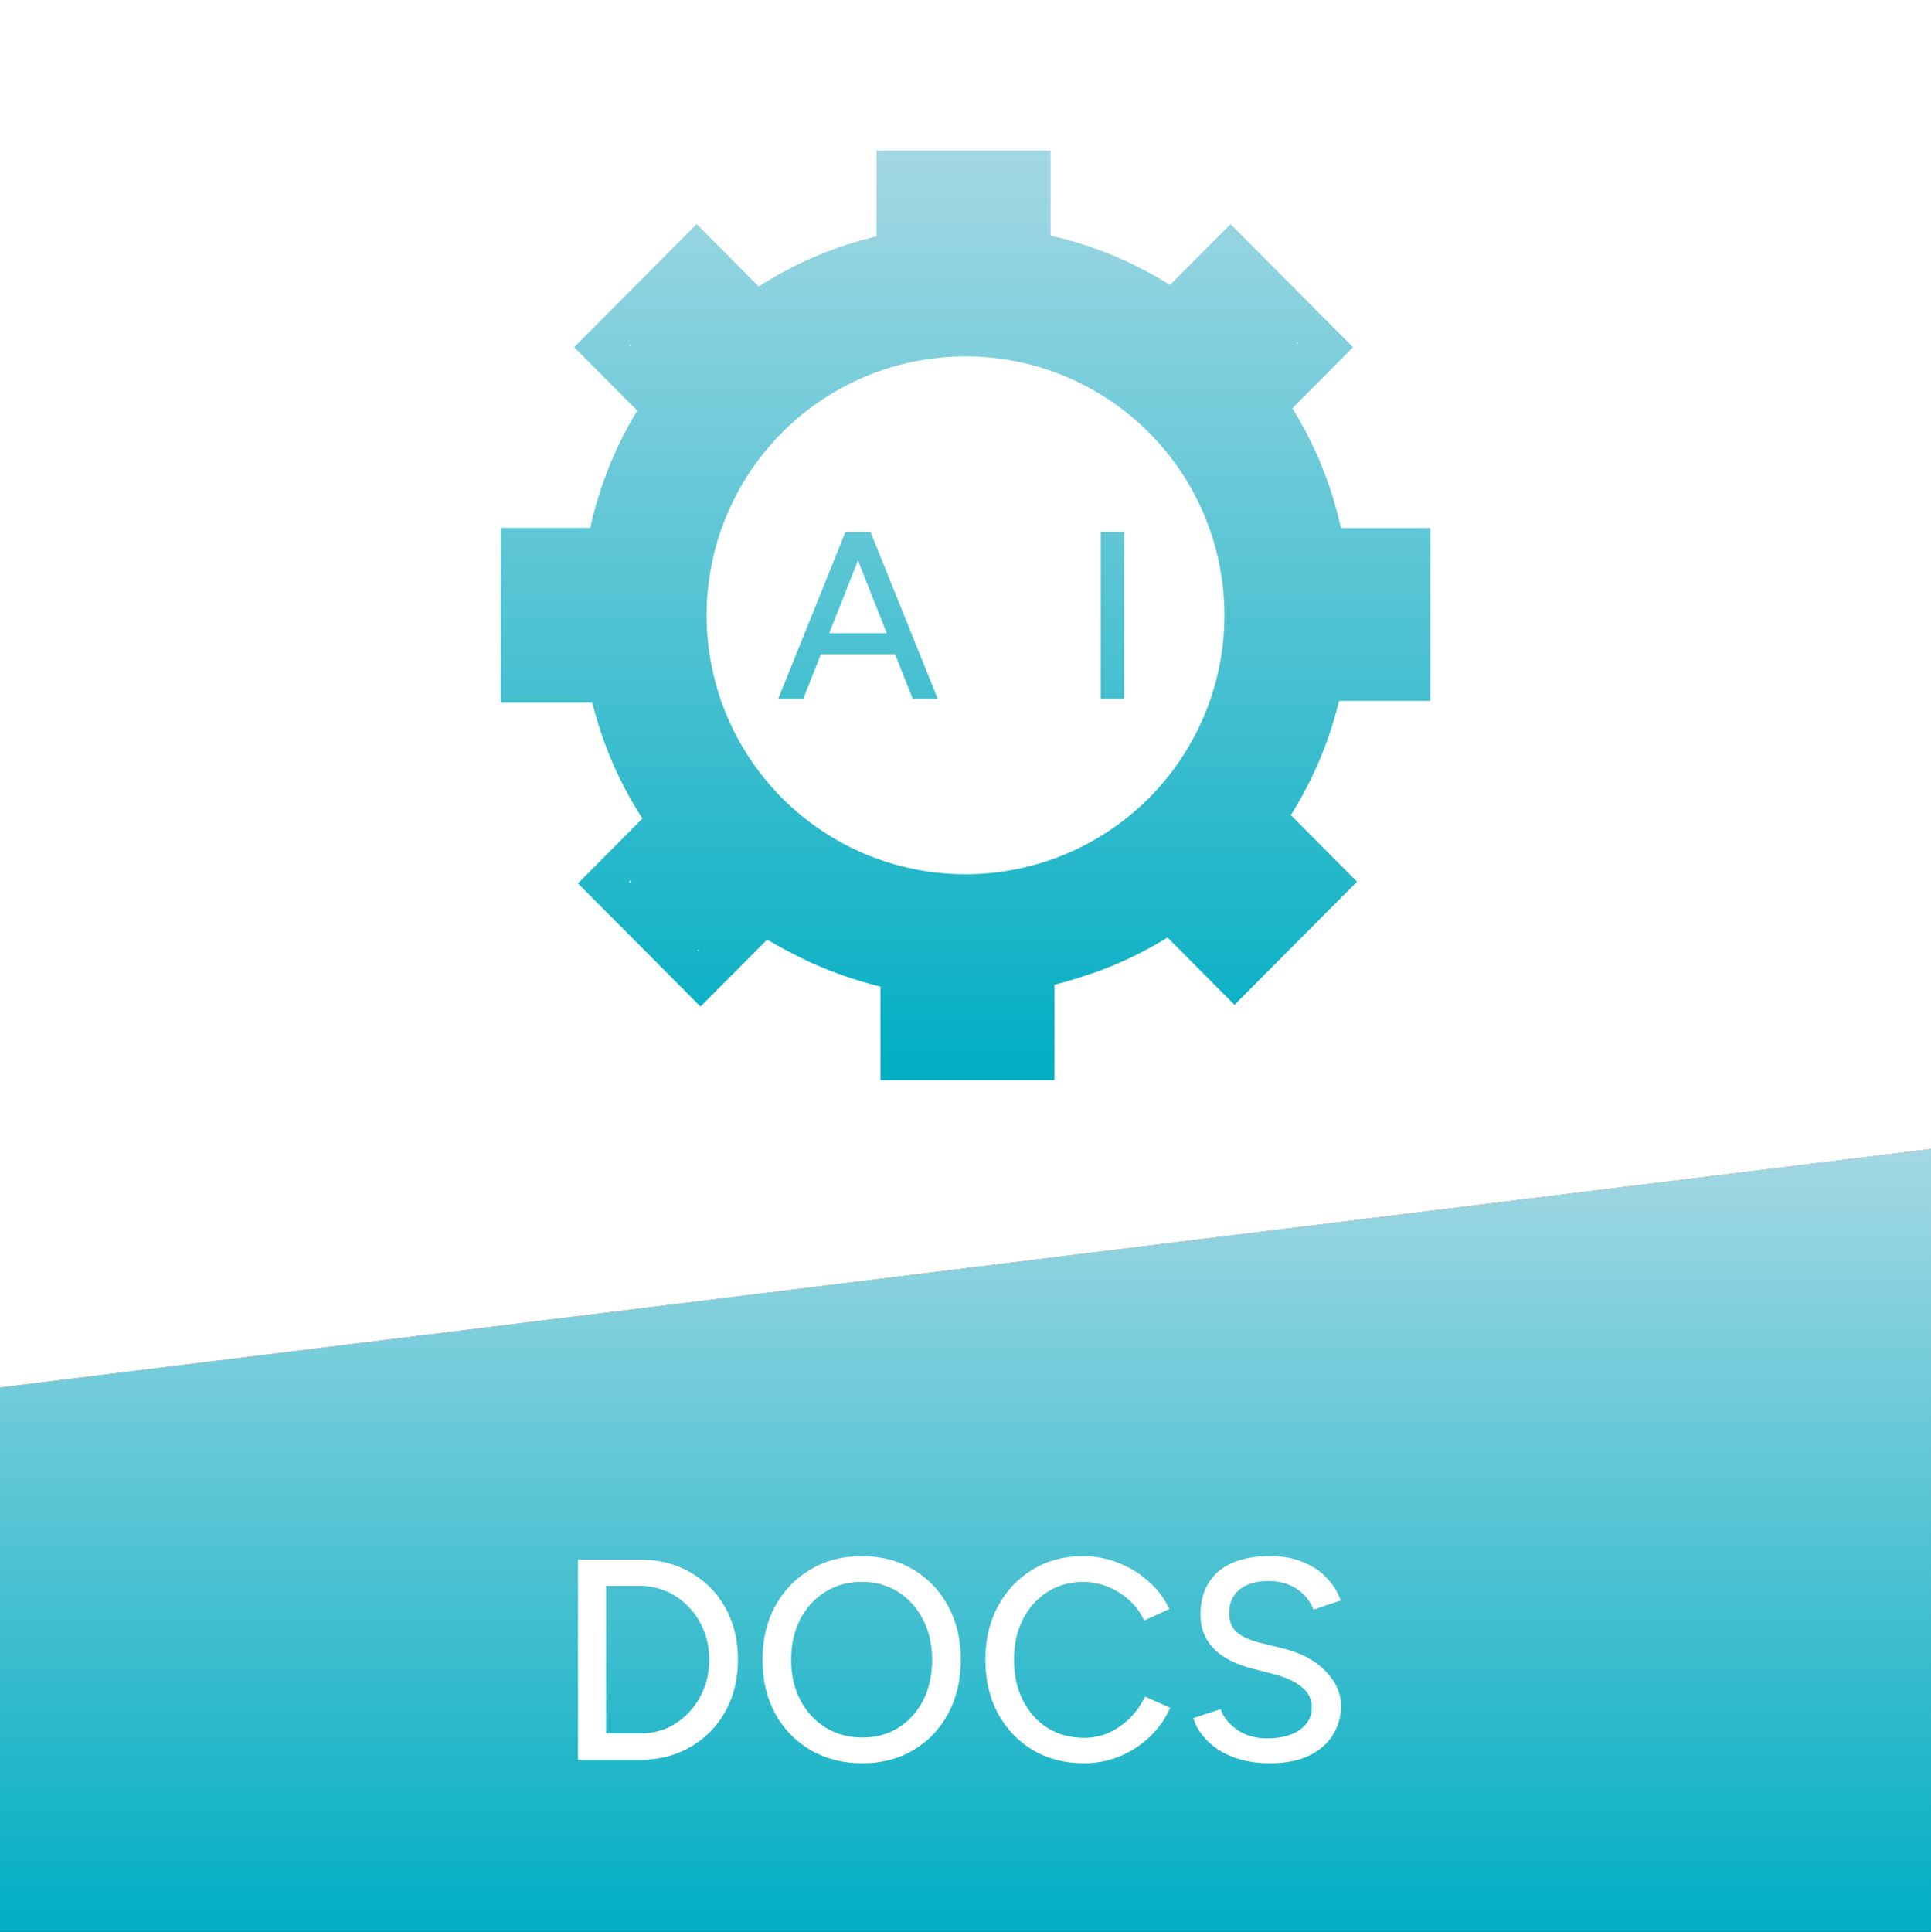 <?xml version="1.0" encoding="UTF-8" standalone="no"?>
<!-- Created with Inkscape (http://www.inkscape.org/) -->

<svg
   xml:space="preserve"
   inkscape:export-ydpi="600.03577"
   inkscape:export-xdpi="600.03577"
   inkscape:export-filename="/home/bursch/FACCTs/Seafile/Seafile/FAccTsTeam/Marketing/Conferences_Fairs/2024/GCC2024/graphics/GCC18-website-banner.png"
   inkscape:version="1.2.2 (b0a8486541, 2022-12-01)"
   sodipodi:docname="opi-api.svg"
   viewBox="0 0 1080 1080.367"
   height="1080.367"
   width="1080"
   id="svg2"
   version="1.1"
   xmlns:inkscape="http://www.inkscape.org/namespaces/inkscape"
   xmlns:sodipodi="http://sodipodi.sourceforge.net/DTD/sodipodi-0.dtd"
   xmlns:xlink="http://www.w3.org/1999/xlink"
   xmlns="http://www.w3.org/2000/svg"
   xmlns:svg="http://www.w3.org/2000/svg"><rect x="0" y="0" width="1080" height="1080.367" fill="#333333" stroke="none"/><defs
     id="defs6"><linearGradient
       inkscape:collect="always"
       id="linearGradient3009"><stop
         style="stop-color:#00aec3;stop-opacity:1;"
         offset="0"
         id="stop3005" /><stop
         style="stop-color:#a3d8e3;stop-opacity:1"
         offset="1"
         id="stop3007" /></linearGradient><linearGradient
       x1="0"
       y1="0"
       x2="1"
       y2="0"
       gradientUnits="userSpaceOnUse"
       gradientTransform="matrix(0,61.33,61.33,0,5.049,17.587)"
       spreadMethod="pad"
       id="linearGradient4518"><stop
         style="stop-opacity:1;stop-color:#00aec3"
         offset="0"
         id="stop4510" /><stop
         style="stop-opacity:1;stop-color:#00aec3"
         offset="0.05"
         id="stop4512" /><stop
         style="stop-opacity:1;stop-color:#a3d8e3"
         offset="0.95"
         id="stop4514" /><stop
         style="stop-opacity:1;stop-color:#a3d8e3"
         offset="1"
         id="stop4516" /></linearGradient><linearGradient
       inkscape:collect="always"
       id="linearGradient2019"><stop
         style="stop-color:#00aec3;stop-opacity:1;"
         offset="0"
         id="stop2015" /><stop
         style="stop-color:#a3d8e3;stop-opacity:1"
         offset="1"
         id="stop2017" /></linearGradient><linearGradient
       id="Unbenannter_Verlauf_67"
       x1="-214.98"
       y1="-8.46"
       x2="-214.98"
       y2="-8.05"
       gradientTransform="matrix(825.963,0,0,-465.011,177702.96,-3144.219)"
       gradientUnits="userSpaceOnUse"><stop
         offset="0"
         stop-color="#00aec3"
         id="stop4"
         style="stop-color:#0069b4;stop-opacity:1" /><stop
         offset="1"
         stop-color="#a3d8e3"
         id="stop6"
         style="stop-color:#8baddc;stop-opacity:1" /></linearGradient><linearGradient
       id="Unbenannter_Verlauf_67-3"
       x1="-214.98"
       y1="-8.46"
       x2="-214.98"
       y2="-8.05"
       gradientTransform="matrix(825.963,0,0,-465.011,177739.33,-3475.622)"
       gradientUnits="userSpaceOnUse"><stop
         offset="0"
         stop-color="#00aec3"
         id="stop4-0"
         style="stop-color:#0069b4;stop-opacity:1" /><stop
         offset="1"
         stop-color="#a3d8e3"
         id="stop6-1"
         style="stop-color:#8baddc;stop-opacity:1" /></linearGradient><clipPath
       clipPathUnits="userSpaceOnUse"
       id="clipPath882"><rect
         id="rect884"
         class="cls-1"
         width="335.66"
         height="188.976"
         style="fill:url(#linearGradient886);stroke-width:0px"
         x="6.914"
         y="269.549" /></clipPath><linearGradient
       inkscape:collect="always"
       xlink:href="#Unbenannter_Verlauf_67-3"
       id="linearGradient886"
       gradientUnits="userSpaceOnUse"
       gradientTransform="matrix(825.963,0,0,-465.011,177739.33,-3475.622)"
       x1="-214.98"
       y1="-8.46"
       x2="-214.98"
       y2="-8.05" /><clipPath
       clipPathUnits="userSpaceOnUse"
       id="clipPath990"><path
         d="M 0,93.836 H 88.56 V 0 H 0 Z"
         id="path988" /></clipPath><linearGradient
       x1="0"
       y1="0"
       x2="1"
       y2="0"
       gradientUnits="userSpaceOnUse"
       gradientTransform="matrix(0,74.846,74.846,0,73.972,17.586)"
       spreadMethod="pad"
       id="linearGradient1026"><stop
         style="stop-opacity:1;stop-color:#0069b4"
         offset="0"
         id="stop1018" /><stop
         style="stop-opacity:1;stop-color:#0069b4"
         offset="0.05"
         id="stop1020" /><stop
         style="stop-opacity:1;stop-color:#8baddc"
         offset="0.95"
         id="stop1022" /><stop
         style="stop-opacity:1;stop-color:#8baddc"
         offset="1"
         id="stop1024" /></linearGradient><linearGradient
       x1="0"
       y1="0"
       x2="1"
       y2="0"
       gradientUnits="userSpaceOnUse"
       gradientTransform="matrix(0,74.846,74.846,0,64.482,17.586)"
       spreadMethod="pad"
       id="linearGradient1050"><stop
         style="stop-opacity:1;stop-color:#0069b4"
         offset="0"
         id="stop1042" /><stop
         style="stop-opacity:1;stop-color:#0069b4"
         offset="0.05"
         id="stop1044" /><stop
         style="stop-opacity:1;stop-color:#8baddc"
         offset="0.95"
         id="stop1046" /><stop
         style="stop-opacity:1;stop-color:#8baddc"
         offset="1"
         id="stop1048" /></linearGradient><linearGradient
       x1="0"
       y1="0"
       x2="1"
       y2="0"
       gradientUnits="userSpaceOnUse"
       gradientTransform="matrix(0,74.846,74.846,0,73.912,17.586)"
       spreadMethod="pad"
       id="linearGradient1074"><stop
         style="stop-opacity:1;stop-color:#0069b4"
         offset="0"
         id="stop1066" /><stop
         style="stop-opacity:1;stop-color:#0069b4"
         offset="0.05"
         id="stop1068" /><stop
         style="stop-opacity:1;stop-color:#8baddc"
         offset="0.95"
         id="stop1070" /><stop
         style="stop-opacity:1;stop-color:#8baddc"
         offset="1"
         id="stop1072" /></linearGradient><linearGradient
       x1="0"
       y1="0"
       x2="1"
       y2="0"
       gradientUnits="userSpaceOnUse"
       gradientTransform="matrix(0,74.846,74.846,0,66.919,17.586)"
       spreadMethod="pad"
       id="linearGradient1098"><stop
         style="stop-opacity:1;stop-color:#0069b4"
         offset="0"
         id="stop1090" /><stop
         style="stop-opacity:1;stop-color:#0069b4"
         offset="0.05"
         id="stop1092" /><stop
         style="stop-opacity:1;stop-color:#8baddc"
         offset="0.95"
         id="stop1094" /><stop
         style="stop-opacity:1;stop-color:#8baddc"
         offset="1"
         id="stop1096" /></linearGradient><linearGradient
       x1="0"
       y1="0"
       x2="1"
       y2="0"
       gradientUnits="userSpaceOnUse"
       gradientTransform="matrix(0,74.846,74.846,0,54.785,17.586)"
       spreadMethod="pad"
       id="linearGradient1122"><stop
         style="stop-opacity:1;stop-color:#0069b4"
         offset="0"
         id="stop1114" /><stop
         style="stop-opacity:1;stop-color:#0069b4"
         offset="0.05"
         id="stop1116" /><stop
         style="stop-opacity:1;stop-color:#8baddc"
         offset="0.95"
         id="stop1118" /><stop
         style="stop-opacity:1;stop-color:#8baddc"
         offset="1"
         id="stop1120" /></linearGradient><linearGradient
       x1="0"
       y1="0"
       x2="1"
       y2="0"
       gradientUnits="userSpaceOnUse"
       gradientTransform="matrix(0,74.846,74.846,0,53.848,17.586)"
       spreadMethod="pad"
       id="linearGradient1146"><stop
         style="stop-opacity:1;stop-color:#0069b4"
         offset="0"
         id="stop1138" /><stop
         style="stop-opacity:1;stop-color:#0069b4"
         offset="0.05"
         id="stop1140" /><stop
         style="stop-opacity:1;stop-color:#8baddc"
         offset="0.95"
         id="stop1142" /><stop
         style="stop-opacity:1;stop-color:#8baddc"
         offset="1"
         id="stop1144" /></linearGradient><linearGradient
       x1="0"
       y1="0"
       x2="1"
       y2="0"
       gradientUnits="userSpaceOnUse"
       gradientTransform="matrix(0,74.846,74.846,0,50.645,17.586)"
       spreadMethod="pad"
       id="linearGradient1170"><stop
         style="stop-opacity:1;stop-color:#0069b4"
         offset="0"
         id="stop1162" /><stop
         style="stop-opacity:1;stop-color:#0069b4"
         offset="0.05"
         id="stop1164" /><stop
         style="stop-opacity:1;stop-color:#8baddc"
         offset="0.95"
         id="stop1166" /><stop
         style="stop-opacity:1;stop-color:#8baddc"
         offset="1"
         id="stop1168" /></linearGradient><linearGradient
       x1="0"
       y1="0"
       x2="1"
       y2="0"
       gradientUnits="userSpaceOnUse"
       gradientTransform="matrix(0,74.846,74.846,0,48.984,17.586)"
       spreadMethod="pad"
       id="linearGradient1194"><stop
         style="stop-opacity:1;stop-color:#0069b4"
         offset="0"
         id="stop1186" /><stop
         style="stop-opacity:1;stop-color:#0069b4"
         offset="0.05"
         id="stop1188" /><stop
         style="stop-opacity:1;stop-color:#8baddc"
         offset="0.95"
         id="stop1190" /><stop
         style="stop-opacity:1;stop-color:#8baddc"
         offset="1"
         id="stop1192" /></linearGradient><linearGradient
       x1="0"
       y1="0"
       x2="1"
       y2="0"
       gradientUnits="userSpaceOnUse"
       gradientTransform="matrix(0,74.846,74.846,0,52.593,17.586)"
       spreadMethod="pad"
       id="linearGradient1218"><stop
         style="stop-opacity:1;stop-color:#0069b4"
         offset="0"
         id="stop1210" /><stop
         style="stop-opacity:1;stop-color:#0069b4"
         offset="0.05"
         id="stop1212" /><stop
         style="stop-opacity:1;stop-color:#8baddc"
         offset="0.95"
         id="stop1214" /><stop
         style="stop-opacity:1;stop-color:#8baddc"
         offset="1"
         id="stop1216" /></linearGradient><linearGradient
       x1="0"
       y1="0"
       x2="1"
       y2="0"
       gradientUnits="userSpaceOnUse"
       gradientTransform="matrix(0,74.846,74.846,0,58.74,17.586)"
       spreadMethod="pad"
       id="linearGradient1242"><stop
         style="stop-opacity:1;stop-color:#0069b4"
         offset="0"
         id="stop1234" /><stop
         style="stop-opacity:1;stop-color:#0069b4"
         offset="0.05"
         id="stop1236" /><stop
         style="stop-opacity:1;stop-color:#8baddc"
         offset="0.95"
         id="stop1238" /><stop
         style="stop-opacity:1;stop-color:#8baddc"
         offset="1"
         id="stop1240" /></linearGradient><linearGradient
       x1="0"
       y1="0"
       x2="1"
       y2="0"
       gradientUnits="userSpaceOnUse"
       gradientTransform="matrix(0,74.846,74.846,0,22.071,17.586)"
       spreadMethod="pad"
       id="linearGradient1266"><stop
         style="stop-opacity:1;stop-color:#0069b4"
         offset="0"
         id="stop1258" /><stop
         style="stop-opacity:1;stop-color:#0069b4"
         offset="0.05"
         id="stop1260" /><stop
         style="stop-opacity:1;stop-color:#8baddc"
         offset="0.95"
         id="stop1262" /><stop
         style="stop-opacity:1;stop-color:#8baddc"
         offset="1"
         id="stop1264" /></linearGradient><linearGradient
       x1="0"
       y1="0"
       x2="1"
       y2="0"
       gradientUnits="userSpaceOnUse"
       gradientTransform="matrix(0,74.846,74.846,0,42.634,17.586)"
       spreadMethod="pad"
       id="linearGradient1290"><stop
         style="stop-opacity:1;stop-color:#0069b4"
         offset="0"
         id="stop1282" /><stop
         style="stop-opacity:1;stop-color:#0069b4"
         offset="0.05"
         id="stop1284" /><stop
         style="stop-opacity:1;stop-color:#8baddc"
         offset="0.95"
         id="stop1286" /><stop
         style="stop-opacity:1;stop-color:#8baddc"
         offset="1"
         id="stop1288" /></linearGradient><linearGradient
       x1="0"
       y1="0"
       x2="1"
       y2="0"
       gradientUnits="userSpaceOnUse"
       gradientTransform="matrix(0,74.846,74.846,0,23.21,17.586)"
       spreadMethod="pad"
       id="linearGradient1314"><stop
         style="stop-opacity:1;stop-color:#0069b4"
         offset="0"
         id="stop1306" /><stop
         style="stop-opacity:1;stop-color:#0069b4"
         offset="0.05"
         id="stop1308" /><stop
         style="stop-opacity:1;stop-color:#8baddc"
         offset="0.95"
         id="stop1310" /><stop
         style="stop-opacity:1;stop-color:#8baddc"
         offset="1"
         id="stop1312" /></linearGradient><linearGradient
       x1="0"
       y1="0"
       x2="1"
       y2="0"
       gradientUnits="userSpaceOnUse"
       gradientTransform="matrix(0,74.846,74.846,0,38.125,17.586)"
       spreadMethod="pad"
       id="linearGradient1338"><stop
         style="stop-opacity:1;stop-color:#0069b4"
         offset="0"
         id="stop1330" /><stop
         style="stop-opacity:1;stop-color:#0069b4"
         offset="0.05"
         id="stop1332" /><stop
         style="stop-opacity:1;stop-color:#8baddc"
         offset="0.95"
         id="stop1334" /><stop
         style="stop-opacity:1;stop-color:#8baddc"
         offset="1"
         id="stop1336" /></linearGradient><linearGradient
       x1="0"
       y1="0"
       x2="1"
       y2="0"
       gradientUnits="userSpaceOnUse"
       gradientTransform="matrix(0,74.846,74.846,0,33,17.586)"
       spreadMethod="pad"
       id="linearGradient1362"><stop
         style="stop-opacity:1;stop-color:#0069b4"
         offset="0"
         id="stop1354" /><stop
         style="stop-opacity:1;stop-color:#0069b4"
         offset="0.05"
         id="stop1356" /><stop
         style="stop-opacity:1;stop-color:#8baddc"
         offset="0.95"
         id="stop1358" /><stop
         style="stop-opacity:1;stop-color:#8baddc"
         offset="1"
         id="stop1360" /></linearGradient><linearGradient
       x1="0"
       y1="0"
       x2="1"
       y2="0"
       gradientUnits="userSpaceOnUse"
       gradientTransform="matrix(0,74.846,74.846,0,28.037,17.586)"
       spreadMethod="pad"
       id="linearGradient1386"><stop
         style="stop-opacity:1;stop-color:#0069b4"
         offset="0"
         id="stop1378" /><stop
         style="stop-opacity:1;stop-color:#0069b4"
         offset="0.05"
         id="stop1380" /><stop
         style="stop-opacity:1;stop-color:#8baddc"
         offset="0.95"
         id="stop1382" /><stop
         style="stop-opacity:1;stop-color:#8baddc"
         offset="1"
         id="stop1384" /></linearGradient><linearGradient
       x1="0"
       y1="0"
       x2="1"
       y2="0"
       gradientUnits="userSpaceOnUse"
       gradientTransform="matrix(0,74.846,74.846,0,33.464,17.586)"
       spreadMethod="pad"
       id="linearGradient1410"><stop
         style="stop-opacity:1;stop-color:#0069b4"
         offset="0"
         id="stop1402" /><stop
         style="stop-opacity:1;stop-color:#0069b4"
         offset="0.05"
         id="stop1404" /><stop
         style="stop-opacity:1;stop-color:#8baddc"
         offset="0.95"
         id="stop1406" /><stop
         style="stop-opacity:1;stop-color:#8baddc"
         offset="1"
         id="stop1408" /></linearGradient><linearGradient
       x1="0"
       y1="0"
       x2="1"
       y2="0"
       gradientUnits="userSpaceOnUse"
       gradientTransform="matrix(0,74.846,74.846,0,11.325,17.586)"
       spreadMethod="pad"
       id="linearGradient1434"><stop
         style="stop-opacity:1;stop-color:#0069b4"
         offset="0"
         id="stop1426" /><stop
         style="stop-opacity:1;stop-color:#0069b4"
         offset="0.05"
         id="stop1428" /><stop
         style="stop-opacity:1;stop-color:#8baddc"
         offset="0.95"
         id="stop1430" /><stop
         style="stop-opacity:1;stop-color:#8baddc"
         offset="1"
         id="stop1432" /></linearGradient><linearGradient
       x1="0"
       y1="0"
       x2="1"
       y2="0"
       gradientUnits="userSpaceOnUse"
       gradientTransform="matrix(0,74.846,74.846,0,21.741,17.586)"
       spreadMethod="pad"
       id="linearGradient1458"><stop
         style="stop-opacity:1;stop-color:#0069b4"
         offset="0"
         id="stop1450" /><stop
         style="stop-opacity:1;stop-color:#0069b4"
         offset="0.05"
         id="stop1452" /><stop
         style="stop-opacity:1;stop-color:#8baddc"
         offset="0.95"
         id="stop1454" /><stop
         style="stop-opacity:1;stop-color:#8baddc"
         offset="1"
         id="stop1456" /></linearGradient><linearGradient
       x1="0"
       y1="0"
       x2="1"
       y2="0"
       gradientUnits="userSpaceOnUse"
       gradientTransform="matrix(0,74.846,74.846,0,21.1,17.586)"
       spreadMethod="pad"
       id="linearGradient1482"><stop
         style="stop-opacity:1;stop-color:#0069b4"
         offset="0"
         id="stop1474" /><stop
         style="stop-opacity:1;stop-color:#0069b4"
         offset="0.05"
         id="stop1476" /><stop
         style="stop-opacity:1;stop-color:#8baddc"
         offset="0.95"
         id="stop1478" /><stop
         style="stop-opacity:1;stop-color:#8baddc"
         offset="1"
         id="stop1480" /></linearGradient><clipPath
       clipPathUnits="userSpaceOnUse"
       id="clipPath893"><path
         d="M 0,93.836 H 88.56 V 0 H 0 Z"
         id="path891" /></clipPath><clipPath
       clipPathUnits="userSpaceOnUse"
       id="clipPath893-4"><path
         d="M 0,93.836 H 88.56 V 0 H 0 Z"
         id="path891-7" /></clipPath><clipPath
       clipPathUnits="userSpaceOnUse"
       id="clipPath1491"><path
         d="M 0,93.836 H 88.56 V 0 H 0 Z"
         id="path1489" /></clipPath><clipPath
       clipPathUnits="userSpaceOnUse"
       id="clipPath1491-7"><path
         d="M 0,93.836 H 88.56 V 0 H 0 Z"
         id="path1489-8" /></clipPath><linearGradient
       x1="0"
       y1="0"
       x2="1"
       y2="0"
       gradientUnits="userSpaceOnUse"
       gradientTransform="matrix(0,74.846,74.846,0,73.972,17.586)"
       spreadMethod="pad"
       id="linearGradient1026-9"><stop
         style="stop-opacity:1;stop-color:#0069b4"
         offset="0"
         id="stop1018-1" /><stop
         style="stop-opacity:1;stop-color:#0069b4"
         offset="0.05"
         id="stop1020-5" /><stop
         style="stop-opacity:1;stop-color:#8baddc"
         offset="0.95"
         id="stop1022-4" /><stop
         style="stop-opacity:1;stop-color:#8baddc"
         offset="1"
         id="stop1024-9" /></linearGradient><linearGradient
       x1="0"
       y1="0"
       x2="1"
       y2="0"
       gradientUnits="userSpaceOnUse"
       gradientTransform="matrix(0,74.846,74.846,0,64.482,17.586)"
       spreadMethod="pad"
       id="linearGradient1050-2"><stop
         style="stop-opacity:1;stop-color:#0069b4"
         offset="0"
         id="stop1042-5" /><stop
         style="stop-opacity:1;stop-color:#0069b4"
         offset="0.05"
         id="stop1044-7" /><stop
         style="stop-opacity:1;stop-color:#8baddc"
         offset="0.95"
         id="stop1046-4" /><stop
         style="stop-opacity:1;stop-color:#8baddc"
         offset="1"
         id="stop1048-9" /></linearGradient><linearGradient
       x1="0"
       y1="0"
       x2="1"
       y2="0"
       gradientUnits="userSpaceOnUse"
       gradientTransform="matrix(0,74.846,74.846,0,73.912,17.586)"
       spreadMethod="pad"
       id="linearGradient1074-9"><stop
         style="stop-opacity:1;stop-color:#0069b4"
         offset="0"
         id="stop1066-4" /><stop
         style="stop-opacity:1;stop-color:#0069b4"
         offset="0.05"
         id="stop1068-5" /><stop
         style="stop-opacity:1;stop-color:#8baddc"
         offset="0.95"
         id="stop1070-9" /><stop
         style="stop-opacity:1;stop-color:#8baddc"
         offset="1"
         id="stop1072-3" /></linearGradient><linearGradient
       x1="0"
       y1="0"
       x2="1"
       y2="0"
       gradientUnits="userSpaceOnUse"
       gradientTransform="matrix(0,74.846,74.846,0,66.919,17.586)"
       spreadMethod="pad"
       id="linearGradient1098-5"><stop
         style="stop-opacity:1;stop-color:#0069b4"
         offset="0"
         id="stop1090-7" /><stop
         style="stop-opacity:1;stop-color:#0069b4"
         offset="0.05"
         id="stop1092-0" /><stop
         style="stop-opacity:1;stop-color:#8baddc"
         offset="0.95"
         id="stop1094-8" /><stop
         style="stop-opacity:1;stop-color:#8baddc"
         offset="1"
         id="stop1096-1" /></linearGradient><linearGradient
       x1="0"
       y1="0"
       x2="1"
       y2="0"
       gradientUnits="userSpaceOnUse"
       gradientTransform="matrix(0,74.846,74.846,0,54.785,17.586)"
       spreadMethod="pad"
       id="linearGradient1122-9"><stop
         style="stop-opacity:1;stop-color:#0069b4"
         offset="0"
         id="stop1114-9" /><stop
         style="stop-opacity:1;stop-color:#0069b4"
         offset="0.05"
         id="stop1116-7" /><stop
         style="stop-opacity:1;stop-color:#8baddc"
         offset="0.95"
         id="stop1118-8" /><stop
         style="stop-opacity:1;stop-color:#8baddc"
         offset="1"
         id="stop1120-2" /></linearGradient><linearGradient
       x1="0"
       y1="0"
       x2="1"
       y2="0"
       gradientUnits="userSpaceOnUse"
       gradientTransform="matrix(0,74.846,74.846,0,53.848,17.586)"
       spreadMethod="pad"
       id="linearGradient1146-5"><stop
         style="stop-opacity:1;stop-color:#0069b4"
         offset="0"
         id="stop1138-3" /><stop
         style="stop-opacity:1;stop-color:#0069b4"
         offset="0.05"
         id="stop1140-4" /><stop
         style="stop-opacity:1;stop-color:#8baddc"
         offset="0.95"
         id="stop1142-9" /><stop
         style="stop-opacity:1;stop-color:#8baddc"
         offset="1"
         id="stop1144-0" /></linearGradient><linearGradient
       x1="0"
       y1="0"
       x2="1"
       y2="0"
       gradientUnits="userSpaceOnUse"
       gradientTransform="matrix(0,74.846,74.846,0,50.645,17.586)"
       spreadMethod="pad"
       id="linearGradient1170-2"><stop
         style="stop-opacity:1;stop-color:#0069b4"
         offset="0"
         id="stop1162-0" /><stop
         style="stop-opacity:1;stop-color:#0069b4"
         offset="0.05"
         id="stop1164-1" /><stop
         style="stop-opacity:1;stop-color:#8baddc"
         offset="0.95"
         id="stop1166-9" /><stop
         style="stop-opacity:1;stop-color:#8baddc"
         offset="1"
         id="stop1168-6" /></linearGradient><linearGradient
       x1="0"
       y1="0"
       x2="1"
       y2="0"
       gradientUnits="userSpaceOnUse"
       gradientTransform="matrix(0,74.846,74.846,0,48.984,17.586)"
       spreadMethod="pad"
       id="linearGradient1194-2"><stop
         style="stop-opacity:1;stop-color:#0069b4"
         offset="0"
         id="stop1186-1" /><stop
         style="stop-opacity:1;stop-color:#0069b4"
         offset="0.05"
         id="stop1188-2" /><stop
         style="stop-opacity:1;stop-color:#8baddc"
         offset="0.95"
         id="stop1190-0" /><stop
         style="stop-opacity:1;stop-color:#8baddc"
         offset="1"
         id="stop1192-7" /></linearGradient><linearGradient
       x1="0"
       y1="0"
       x2="1"
       y2="0"
       gradientUnits="userSpaceOnUse"
       gradientTransform="matrix(0,74.846,74.846,0,52.593,17.586)"
       spreadMethod="pad"
       id="linearGradient1218-3"><stop
         style="stop-opacity:1;stop-color:#0069b4"
         offset="0"
         id="stop1210-1" /><stop
         style="stop-opacity:1;stop-color:#0069b4"
         offset="0.05"
         id="stop1212-1" /><stop
         style="stop-opacity:1;stop-color:#8baddc"
         offset="0.95"
         id="stop1214-9" /><stop
         style="stop-opacity:1;stop-color:#8baddc"
         offset="1"
         id="stop1216-0" /></linearGradient><linearGradient
       x1="0"
       y1="0"
       x2="1"
       y2="0"
       gradientUnits="userSpaceOnUse"
       gradientTransform="matrix(0,74.846,74.846,0,58.74,17.586)"
       spreadMethod="pad"
       id="linearGradient1242-5"><stop
         style="stop-opacity:1;stop-color:#0069b4"
         offset="0"
         id="stop1234-6" /><stop
         style="stop-opacity:1;stop-color:#0069b4"
         offset="0.05"
         id="stop1236-7" /><stop
         style="stop-opacity:1;stop-color:#8baddc"
         offset="0.95"
         id="stop1238-7" /><stop
         style="stop-opacity:1;stop-color:#8baddc"
         offset="1"
         id="stop1240-4" /></linearGradient><linearGradient
       x1="0"
       y1="0"
       x2="1"
       y2="0"
       gradientUnits="userSpaceOnUse"
       gradientTransform="matrix(0,74.846,74.846,0,22.071,17.586)"
       spreadMethod="pad"
       id="linearGradient1266-0"><stop
         style="stop-opacity:1;stop-color:#0069b4"
         offset="0"
         id="stop1258-6" /><stop
         style="stop-opacity:1;stop-color:#0069b4"
         offset="0.05"
         id="stop1260-4" /><stop
         style="stop-opacity:1;stop-color:#8baddc"
         offset="0.95"
         id="stop1262-7" /><stop
         style="stop-opacity:1;stop-color:#8baddc"
         offset="1"
         id="stop1264-4" /></linearGradient><linearGradient
       x1="0"
       y1="0"
       x2="1"
       y2="0"
       gradientUnits="userSpaceOnUse"
       gradientTransform="matrix(0,74.846,74.846,0,42.634,17.586)"
       spreadMethod="pad"
       id="linearGradient1290-8"><stop
         style="stop-opacity:1;stop-color:#0069b4"
         offset="0"
         id="stop1282-5" /><stop
         style="stop-opacity:1;stop-color:#0069b4"
         offset="0.05"
         id="stop1284-8" /><stop
         style="stop-opacity:1;stop-color:#8baddc"
         offset="0.95"
         id="stop1286-2" /><stop
         style="stop-opacity:1;stop-color:#8baddc"
         offset="1"
         id="stop1288-6" /></linearGradient><linearGradient
       x1="0"
       y1="0"
       x2="1"
       y2="0"
       gradientUnits="userSpaceOnUse"
       gradientTransform="matrix(0,74.846,74.846,0,23.21,17.586)"
       spreadMethod="pad"
       id="linearGradient1314-0"><stop
         style="stop-opacity:1;stop-color:#0069b4"
         offset="0"
         id="stop1306-6" /><stop
         style="stop-opacity:1;stop-color:#0069b4"
         offset="0.05"
         id="stop1308-6" /><stop
         style="stop-opacity:1;stop-color:#8baddc"
         offset="0.95"
         id="stop1310-4" /><stop
         style="stop-opacity:1;stop-color:#8baddc"
         offset="1"
         id="stop1312-6" /></linearGradient><linearGradient
       x1="0"
       y1="0"
       x2="1"
       y2="0"
       gradientUnits="userSpaceOnUse"
       gradientTransform="matrix(0,74.846,74.846,0,38.125,17.586)"
       spreadMethod="pad"
       id="linearGradient1338-2"><stop
         style="stop-opacity:1;stop-color:#0069b4"
         offset="0"
         id="stop1330-8" /><stop
         style="stop-opacity:1;stop-color:#0069b4"
         offset="0.05"
         id="stop1332-9" /><stop
         style="stop-opacity:1;stop-color:#8baddc"
         offset="0.95"
         id="stop1334-6" /><stop
         style="stop-opacity:1;stop-color:#8baddc"
         offset="1"
         id="stop1336-0" /></linearGradient><linearGradient
       x1="0"
       y1="0"
       x2="1"
       y2="0"
       gradientUnits="userSpaceOnUse"
       gradientTransform="matrix(0,74.846,74.846,0,33,17.586)"
       spreadMethod="pad"
       id="linearGradient1362-7"><stop
         style="stop-opacity:1;stop-color:#0069b4"
         offset="0"
         id="stop1354-0" /><stop
         style="stop-opacity:1;stop-color:#0069b4"
         offset="0.05"
         id="stop1356-1" /><stop
         style="stop-opacity:1;stop-color:#8baddc"
         offset="0.95"
         id="stop1358-0" /><stop
         style="stop-opacity:1;stop-color:#8baddc"
         offset="1"
         id="stop1360-1" /></linearGradient><linearGradient
       x1="0"
       y1="0"
       x2="1"
       y2="0"
       gradientUnits="userSpaceOnUse"
       gradientTransform="matrix(0,74.846,74.846,0,28.037,17.586)"
       spreadMethod="pad"
       id="linearGradient1386-3"><stop
         style="stop-opacity:1;stop-color:#0069b4"
         offset="0"
         id="stop1378-7" /><stop
         style="stop-opacity:1;stop-color:#0069b4"
         offset="0.05"
         id="stop1380-7" /><stop
         style="stop-opacity:1;stop-color:#8baddc"
         offset="0.95"
         id="stop1382-2" /><stop
         style="stop-opacity:1;stop-color:#8baddc"
         offset="1"
         id="stop1384-6" /></linearGradient><linearGradient
       x1="0"
       y1="0"
       x2="1"
       y2="0"
       gradientUnits="userSpaceOnUse"
       gradientTransform="matrix(0,74.846,74.846,0,33.464,17.586)"
       spreadMethod="pad"
       id="linearGradient1410-4"><stop
         style="stop-opacity:1;stop-color:#0069b4"
         offset="0"
         id="stop1402-5" /><stop
         style="stop-opacity:1;stop-color:#0069b4"
         offset="0.05"
         id="stop1404-2" /><stop
         style="stop-opacity:1;stop-color:#8baddc"
         offset="0.95"
         id="stop1406-0" /><stop
         style="stop-opacity:1;stop-color:#8baddc"
         offset="1"
         id="stop1408-2" /></linearGradient><linearGradient
       x1="0"
       y1="0"
       x2="1"
       y2="0"
       gradientUnits="userSpaceOnUse"
       gradientTransform="matrix(0,74.846,74.846,0,11.325,17.586)"
       spreadMethod="pad"
       id="linearGradient1434-9"><stop
         style="stop-opacity:1;stop-color:#0069b4"
         offset="0"
         id="stop1426-0" /><stop
         style="stop-opacity:1;stop-color:#0069b4"
         offset="0.05"
         id="stop1428-9" /><stop
         style="stop-opacity:1;stop-color:#8baddc"
         offset="0.95"
         id="stop1430-9" /><stop
         style="stop-opacity:1;stop-color:#8baddc"
         offset="1"
         id="stop1432-4" /></linearGradient><linearGradient
       x1="0"
       y1="0"
       x2="1"
       y2="0"
       gradientUnits="userSpaceOnUse"
       gradientTransform="matrix(0,74.846,74.846,0,21.741,17.586)"
       spreadMethod="pad"
       id="linearGradient1458-5"><stop
         style="stop-opacity:1;stop-color:#0069b4"
         offset="0"
         id="stop1450-1" /><stop
         style="stop-opacity:1;stop-color:#0069b4"
         offset="0.05"
         id="stop1452-0" /><stop
         style="stop-opacity:1;stop-color:#8baddc"
         offset="0.95"
         id="stop1454-3" /><stop
         style="stop-opacity:1;stop-color:#8baddc"
         offset="1"
         id="stop1456-7" /></linearGradient><linearGradient
       x1="0"
       y1="0"
       x2="1"
       y2="0"
       gradientUnits="userSpaceOnUse"
       gradientTransform="matrix(0,74.846,74.846,0,21.1,17.586)"
       spreadMethod="pad"
       id="linearGradient1482-8"><stop
         style="stop-opacity:1;stop-color:#0069b4"
         offset="0"
         id="stop1474-8" /><stop
         style="stop-opacity:1;stop-color:#0069b4"
         offset="0.05"
         id="stop1476-6" /><stop
         style="stop-opacity:1;stop-color:#8baddc"
         offset="0.95"
         id="stop1478-0" /><stop
         style="stop-opacity:1;stop-color:#8baddc"
         offset="1"
         id="stop1480-4" /></linearGradient><clipPath
       clipPathUnits="userSpaceOnUse"
       id="clipPath602"><path
         d="M 0,80.188 H 98.026 V 0 H 0 Z"
         id="path600" /></clipPath><linearGradient
       x1="0"
       y1="0"
       x2="1"
       y2="0"
       gradientUnits="userSpaceOnUse"
       gradientTransform="matrix(0,61.33,61.33,0,34.043,17.587)"
       spreadMethod="pad"
       id="linearGradient640"><stop
         style="stop-opacity:1;stop-color:#00aec3"
         offset="0"
         id="stop632" /><stop
         style="stop-opacity:1;stop-color:#00aec3"
         offset="0.05"
         id="stop634" /><stop
         style="stop-opacity:1;stop-color:#a3d8e3"
         offset="0.95"
         id="stop636" /><stop
         style="stop-opacity:1;stop-color:#a3d8e3"
         offset="1"
         id="stop638" /></linearGradient><linearGradient
       x1="0"
       y1="0"
       x2="1"
       y2="0"
       gradientUnits="userSpaceOnUse"
       gradientTransform="matrix(0,61.33,61.33,0,17.948,17.587)"
       spreadMethod="pad"
       id="linearGradient664"><stop
         style="stop-opacity:1;stop-color:#00aec3"
         offset="0"
         id="stop656" /><stop
         style="stop-opacity:1;stop-color:#00aec3"
         offset="0.05"
         id="stop658" /><stop
         style="stop-opacity:1;stop-color:#a3d8e3"
         offset="0.95"
         id="stop660" /><stop
         style="stop-opacity:1;stop-color:#a3d8e3"
         offset="1"
         id="stop662" /></linearGradient><linearGradient
       x1="0"
       y1="0"
       x2="1"
       y2="0"
       gradientUnits="userSpaceOnUse"
       gradientTransform="matrix(0,61.33,61.33,0,23.687,17.587)"
       spreadMethod="pad"
       id="linearGradient688"><stop
         style="stop-opacity:1;stop-color:#00aec3"
         offset="0"
         id="stop680" /><stop
         style="stop-opacity:1;stop-color:#00aec3"
         offset="0.05"
         id="stop682" /><stop
         style="stop-opacity:1;stop-color:#a3d8e3"
         offset="0.95"
         id="stop684" /><stop
         style="stop-opacity:1;stop-color:#a3d8e3"
         offset="1"
         id="stop686" /></linearGradient><linearGradient
       x1="0"
       y1="0"
       x2="1"
       y2="0"
       gradientUnits="userSpaceOnUse"
       gradientTransform="matrix(0,61.33,61.33,0,46.808,17.587)"
       spreadMethod="pad"
       id="linearGradient712"><stop
         style="stop-opacity:1;stop-color:#00aec3"
         offset="0"
         id="stop704" /><stop
         style="stop-opacity:1;stop-color:#00aec3"
         offset="0.05"
         id="stop706" /><stop
         style="stop-opacity:1;stop-color:#a3d8e3"
         offset="0.95"
         id="stop708" /><stop
         style="stop-opacity:1;stop-color:#a3d8e3"
         offset="1"
         id="stop710" /></linearGradient><linearGradient
       x1="0"
       y1="0"
       x2="1"
       y2="0"
       gradientUnits="userSpaceOnUse"
       gradientTransform="matrix(0,61.33,61.33,0,57.313,17.587)"
       spreadMethod="pad"
       id="linearGradient736"><stop
         style="stop-opacity:1;stop-color:#00aec3"
         offset="0"
         id="stop728" /><stop
         style="stop-opacity:1;stop-color:#00aec3"
         offset="0.05"
         id="stop730" /><stop
         style="stop-opacity:1;stop-color:#a3d8e3"
         offset="0.95"
         id="stop732" /><stop
         style="stop-opacity:1;stop-color:#a3d8e3"
         offset="1"
         id="stop734" /></linearGradient><linearGradient
       x1="0"
       y1="0"
       x2="1"
       y2="0"
       gradientUnits="userSpaceOnUse"
       gradientTransform="matrix(0,61.33,61.33,0,73.927,17.587)"
       spreadMethod="pad"
       id="linearGradient760"><stop
         style="stop-opacity:1;stop-color:#00aec3"
         offset="0"
         id="stop752" /><stop
         style="stop-opacity:1;stop-color:#00aec3"
         offset="0.05"
         id="stop754" /><stop
         style="stop-opacity:1;stop-color:#a3d8e3"
         offset="0.95"
         id="stop756" /><stop
         style="stop-opacity:1;stop-color:#a3d8e3"
         offset="1"
         id="stop758" /></linearGradient><linearGradient
       x1="0"
       y1="0"
       x2="1"
       y2="0"
       gradientUnits="userSpaceOnUse"
       gradientTransform="matrix(0,61.33,61.33,0,61.469,17.587)"
       spreadMethod="pad"
       id="linearGradient784"><stop
         style="stop-opacity:1;stop-color:#00aec3"
         offset="0"
         id="stop776" /><stop
         style="stop-opacity:1;stop-color:#00aec3"
         offset="0.05"
         id="stop778" /><stop
         style="stop-opacity:1;stop-color:#a3d8e3"
         offset="0.95"
         id="stop780" /><stop
         style="stop-opacity:1;stop-color:#a3d8e3"
         offset="1"
         id="stop782" /></linearGradient><linearGradient
       x1="0"
       y1="0"
       x2="1"
       y2="0"
       gradientUnits="userSpaceOnUse"
       gradientTransform="matrix(0,61.33,61.33,0,87.085,17.587)"
       spreadMethod="pad"
       id="linearGradient808"><stop
         style="stop-opacity:1;stop-color:#00aec3"
         offset="0"
         id="stop800" /><stop
         style="stop-opacity:1;stop-color:#00aec3"
         offset="0.05"
         id="stop802" /><stop
         style="stop-opacity:1;stop-color:#a3d8e3"
         offset="0.95"
         id="stop804" /><stop
         style="stop-opacity:1;stop-color:#a3d8e3"
         offset="1"
         id="stop806" /></linearGradient><linearGradient
       x1="0"
       y1="0"
       x2="1"
       y2="0"
       gradientUnits="userSpaceOnUse"
       gradientTransform="matrix(0,61.33,61.33,0,85.988,17.587)"
       spreadMethod="pad"
       id="linearGradient832"><stop
         style="stop-opacity:1;stop-color:#00aec3"
         offset="0"
         id="stop824" /><stop
         style="stop-opacity:1;stop-color:#00aec3"
         offset="0.05"
         id="stop826" /><stop
         style="stop-opacity:1;stop-color:#a3d8e3"
         offset="0.95"
         id="stop828" /><stop
         style="stop-opacity:1;stop-color:#a3d8e3"
         offset="1"
         id="stop830" /></linearGradient><linearGradient
       x1="0"
       y1="0"
       x2="1"
       y2="0"
       gradientUnits="userSpaceOnUse"
       gradientTransform="matrix(0,61.33,61.33,0,68.519,17.587)"
       spreadMethod="pad"
       id="linearGradient856"><stop
         style="stop-opacity:1;stop-color:#00aec3"
         offset="0"
         id="stop848" /><stop
         style="stop-opacity:1;stop-color:#00aec3"
         offset="0.05"
         id="stop850" /><stop
         style="stop-opacity:1;stop-color:#a3d8e3"
         offset="0.95"
         id="stop852" /><stop
         style="stop-opacity:1;stop-color:#a3d8e3"
         offset="1"
         id="stop854" /></linearGradient><linearGradient
       x1="0"
       y1="0"
       x2="1"
       y2="0"
       gradientUnits="userSpaceOnUse"
       gradientTransform="matrix(0,61.33,61.33,0,55.793,17.587)"
       spreadMethod="pad"
       id="linearGradient880"><stop
         style="stop-opacity:1;stop-color:#00aec3"
         offset="0"
         id="stop872" /><stop
         style="stop-opacity:1;stop-color:#00aec3"
         offset="0.05"
         id="stop874" /><stop
         style="stop-opacity:1;stop-color:#a3d8e3"
         offset="0.95"
         id="stop876" /><stop
         style="stop-opacity:1;stop-color:#a3d8e3"
         offset="1"
         id="stop878" /></linearGradient><linearGradient
       x1="0"
       y1="0"
       x2="1"
       y2="0"
       gradientUnits="userSpaceOnUse"
       gradientTransform="matrix(0,61.33,61.33,0,94.249,17.587)"
       spreadMethod="pad"
       id="linearGradient904"><stop
         style="stop-opacity:1;stop-color:#00aec3"
         offset="0"
         id="stop896" /><stop
         style="stop-opacity:1;stop-color:#00aec3"
         offset="0.05"
         id="stop898" /><stop
         style="stop-opacity:1;stop-color:#a3d8e3"
         offset="0.95"
         id="stop900" /><stop
         style="stop-opacity:1;stop-color:#a3d8e3"
         offset="1"
         id="stop902" /></linearGradient><linearGradient
       x1="0"
       y1="0"
       x2="1"
       y2="0"
       gradientUnits="userSpaceOnUse"
       gradientTransform="matrix(0,61.33,61.33,0,71.603,17.587)"
       spreadMethod="pad"
       id="linearGradient928"><stop
         style="stop-opacity:1;stop-color:#00aec3"
         offset="0"
         id="stop920" /><stop
         style="stop-opacity:1;stop-color:#00aec3"
         offset="0.05"
         id="stop922" /><stop
         style="stop-opacity:1;stop-color:#a3d8e3"
         offset="0.95"
         id="stop924" /><stop
         style="stop-opacity:1;stop-color:#a3d8e3"
         offset="1"
         id="stop926" /></linearGradient><linearGradient
       x1="0"
       y1="0"
       x2="1"
       y2="0"
       gradientUnits="userSpaceOnUse"
       gradientTransform="matrix(0,61.33,61.33,0,37.334,17.587)"
       spreadMethod="pad"
       id="linearGradient952"><stop
         style="stop-opacity:1;stop-color:#00aec3"
         offset="0"
         id="stop944" /><stop
         style="stop-opacity:1;stop-color:#00aec3"
         offset="0.05"
         id="stop946" /><stop
         style="stop-opacity:1;stop-color:#a3d8e3"
         offset="0.95"
         id="stop948" /><stop
         style="stop-opacity:1;stop-color:#a3d8e3"
         offset="1"
         id="stop950" /></linearGradient><linearGradient
       x1="0"
       y1="0"
       x2="1"
       y2="0"
       gradientUnits="userSpaceOnUse"
       gradientTransform="matrix(0,61.33,61.33,0,12.301,17.587)"
       spreadMethod="pad"
       id="linearGradient976"><stop
         style="stop-opacity:1;stop-color:#00aec3"
         offset="0"
         id="stop968" /><stop
         style="stop-opacity:1;stop-color:#00aec3"
         offset="0.05"
         id="stop970" /><stop
         style="stop-opacity:1;stop-color:#a3d8e3"
         offset="0.95"
         id="stop972" /><stop
         style="stop-opacity:1;stop-color:#a3d8e3"
         offset="1"
         id="stop974" /></linearGradient><linearGradient
       x1="0"
       y1="0"
       x2="1"
       y2="0"
       gradientUnits="userSpaceOnUse"
       gradientTransform="matrix(0,61.33,61.33,0,5.049,17.587)"
       spreadMethod="pad"
       id="linearGradient1000"><stop
         style="stop-opacity:1;stop-color:#00aec3"
         offset="0"
         id="stop992" /><stop
         style="stop-opacity:1;stop-color:#00aec3"
         offset="0.05"
         id="stop994" /><stop
         style="stop-opacity:1;stop-color:#a3d8e3"
         offset="0.95"
         id="stop996" /><stop
         style="stop-opacity:1;stop-color:#a3d8e3"
         offset="1"
         id="stop998" /></linearGradient><linearGradient
       inkscape:collect="always"
       xlink:href="#linearGradient2019"
       id="linearGradient2021"
       x1="6.904"
       y1="381.034"
       x2="239.021"
       y2="381.034"
       gradientUnits="userSpaceOnUse"
       gradientTransform="matrix(0,-1.886,9.687,0,-3948.225,933.745)" /><clipPath
       clipPathUnits="userSpaceOnUse"
       id="clipPath602-7"><path
         d="M 0,80.188 H 98.026 V 0 H 0 Z"
         id="path600-5" /></clipPath><clipPath
       clipPathUnits="userSpaceOnUse"
       id="clipPath3067"><path
         d="M 0,80.188 H 98.026 V 0 H 0 Z"
         id="path3065" /></clipPath><linearGradient
       inkscape:collect="always"
       xlink:href="#linearGradient4518"
       id="linearGradient4687"
       x1="-1540.855"
       y1="-295.042"
       x2="-1540.855"
       y2="-369.826"
       gradientUnits="userSpaceOnUse"
       gradientTransform="matrix(1.827,0,0,1.827,195.649,479.615)" /><clipPath
       clipPathUnits="userSpaceOnUse"
       id="clipPath4899"><path
         d="M 0,80.188 H 98.026 V 0 H 0 Z"
         id="path4897" /></clipPath><linearGradient
       x1="0"
       y1="0"
       x2="1"
       y2="0"
       gradientUnits="userSpaceOnUse"
       gradientTransform="matrix(0,61.33,61.33,0,34.043,17.587)"
       spreadMethod="pad"
       id="linearGradient4937"><stop
         style="stop-opacity:1;stop-color:#00aec3"
         offset="0"
         id="stop4929" /><stop
         style="stop-opacity:1;stop-color:#00aec3"
         offset="0.05"
         id="stop4931" /><stop
         style="stop-opacity:1;stop-color:#a3d8e3"
         offset="0.95"
         id="stop4933" /><stop
         style="stop-opacity:1;stop-color:#a3d8e3"
         offset="1"
         id="stop4935" /></linearGradient><linearGradient
       x1="0"
       y1="0"
       x2="1"
       y2="0"
       gradientUnits="userSpaceOnUse"
       gradientTransform="matrix(0,61.33,61.33,0,17.948,17.587)"
       spreadMethod="pad"
       id="linearGradient4961"><stop
         style="stop-opacity:1;stop-color:#00aec3"
         offset="0"
         id="stop4953" /><stop
         style="stop-opacity:1;stop-color:#00aec3"
         offset="0.05"
         id="stop4955" /><stop
         style="stop-opacity:1;stop-color:#a3d8e3"
         offset="0.95"
         id="stop4957" /><stop
         style="stop-opacity:1;stop-color:#a3d8e3"
         offset="1"
         id="stop4959" /></linearGradient><linearGradient
       x1="0"
       y1="0"
       x2="1"
       y2="0"
       gradientUnits="userSpaceOnUse"
       gradientTransform="matrix(0,61.33,61.33,0,23.687,17.587)"
       spreadMethod="pad"
       id="linearGradient4985"><stop
         style="stop-opacity:1;stop-color:#00aec3"
         offset="0"
         id="stop4977" /><stop
         style="stop-opacity:1;stop-color:#00aec3"
         offset="0.05"
         id="stop4979" /><stop
         style="stop-opacity:1;stop-color:#a3d8e3"
         offset="0.95"
         id="stop4981" /><stop
         style="stop-opacity:1;stop-color:#a3d8e3"
         offset="1"
         id="stop4983" /></linearGradient><linearGradient
       x1="0"
       y1="0"
       x2="1"
       y2="0"
       gradientUnits="userSpaceOnUse"
       gradientTransform="matrix(0,61.33,61.33,0,46.808,17.587)"
       spreadMethod="pad"
       id="linearGradient5009"><stop
         style="stop-opacity:1;stop-color:#00aec3"
         offset="0"
         id="stop5001" /><stop
         style="stop-opacity:1;stop-color:#00aec3"
         offset="0.05"
         id="stop5003" /><stop
         style="stop-opacity:1;stop-color:#a3d8e3"
         offset="0.95"
         id="stop5005" /><stop
         style="stop-opacity:1;stop-color:#a3d8e3"
         offset="1"
         id="stop5007" /></linearGradient><linearGradient
       x1="0"
       y1="0"
       x2="1"
       y2="0"
       gradientUnits="userSpaceOnUse"
       gradientTransform="matrix(0,61.33,61.33,0,57.313,17.587)"
       spreadMethod="pad"
       id="linearGradient5033"><stop
         style="stop-opacity:1;stop-color:#00aec3"
         offset="0"
         id="stop5025" /><stop
         style="stop-opacity:1;stop-color:#00aec3"
         offset="0.05"
         id="stop5027" /><stop
         style="stop-opacity:1;stop-color:#a3d8e3"
         offset="0.95"
         id="stop5029" /><stop
         style="stop-opacity:1;stop-color:#a3d8e3"
         offset="1"
         id="stop5031" /></linearGradient><linearGradient
       x1="0"
       y1="0"
       x2="1"
       y2="0"
       gradientUnits="userSpaceOnUse"
       gradientTransform="matrix(0,61.33,61.33,0,73.927,17.587)"
       spreadMethod="pad"
       id="linearGradient5057"><stop
         style="stop-opacity:1;stop-color:#00aec3"
         offset="0"
         id="stop5049" /><stop
         style="stop-opacity:1;stop-color:#00aec3"
         offset="0.05"
         id="stop5051" /><stop
         style="stop-opacity:1;stop-color:#a3d8e3"
         offset="0.95"
         id="stop5053" /><stop
         style="stop-opacity:1;stop-color:#a3d8e3"
         offset="1"
         id="stop5055" /></linearGradient><linearGradient
       x1="0"
       y1="0"
       x2="1"
       y2="0"
       gradientUnits="userSpaceOnUse"
       gradientTransform="matrix(0,61.33,61.33,0,61.469,17.587)"
       spreadMethod="pad"
       id="linearGradient5081"><stop
         style="stop-opacity:1;stop-color:#00aec3"
         offset="0"
         id="stop5073" /><stop
         style="stop-opacity:1;stop-color:#00aec3"
         offset="0.05"
         id="stop5075" /><stop
         style="stop-opacity:1;stop-color:#a3d8e3"
         offset="0.95"
         id="stop5077" /><stop
         style="stop-opacity:1;stop-color:#a3d8e3"
         offset="1"
         id="stop5079" /></linearGradient><linearGradient
       x1="0"
       y1="0"
       x2="1"
       y2="0"
       gradientUnits="userSpaceOnUse"
       gradientTransform="matrix(0,61.33,61.33,0,87.085,17.587)"
       spreadMethod="pad"
       id="linearGradient5105"><stop
         style="stop-opacity:1;stop-color:#00aec3"
         offset="0"
         id="stop5097" /><stop
         style="stop-opacity:1;stop-color:#00aec3"
         offset="0.05"
         id="stop5099" /><stop
         style="stop-opacity:1;stop-color:#a3d8e3"
         offset="0.95"
         id="stop5101" /><stop
         style="stop-opacity:1;stop-color:#a3d8e3"
         offset="1"
         id="stop5103" /></linearGradient><linearGradient
       x1="0"
       y1="0"
       x2="1"
       y2="0"
       gradientUnits="userSpaceOnUse"
       gradientTransform="matrix(0,61.33,61.33,0,85.988,17.587)"
       spreadMethod="pad"
       id="linearGradient5129"><stop
         style="stop-opacity:1;stop-color:#00aec3"
         offset="0"
         id="stop5121" /><stop
         style="stop-opacity:1;stop-color:#00aec3"
         offset="0.05"
         id="stop5123" /><stop
         style="stop-opacity:1;stop-color:#a3d8e3"
         offset="0.95"
         id="stop5125" /><stop
         style="stop-opacity:1;stop-color:#a3d8e3"
         offset="1"
         id="stop5127" /></linearGradient><linearGradient
       x1="0"
       y1="0"
       x2="1"
       y2="0"
       gradientUnits="userSpaceOnUse"
       gradientTransform="matrix(0,61.33,61.33,0,68.519,17.587)"
       spreadMethod="pad"
       id="linearGradient5153"><stop
         style="stop-opacity:1;stop-color:#00aec3"
         offset="0"
         id="stop5145" /><stop
         style="stop-opacity:1;stop-color:#00aec3"
         offset="0.05"
         id="stop5147" /><stop
         style="stop-opacity:1;stop-color:#a3d8e3"
         offset="0.95"
         id="stop5149" /><stop
         style="stop-opacity:1;stop-color:#a3d8e3"
         offset="1"
         id="stop5151" /></linearGradient><linearGradient
       x1="0"
       y1="0"
       x2="1"
       y2="0"
       gradientUnits="userSpaceOnUse"
       gradientTransform="matrix(0,61.33,61.33,0,55.793,17.587)"
       spreadMethod="pad"
       id="linearGradient5177"><stop
         style="stop-opacity:1;stop-color:#00aec3"
         offset="0"
         id="stop5169" /><stop
         style="stop-opacity:1;stop-color:#00aec3"
         offset="0.05"
         id="stop5171" /><stop
         style="stop-opacity:1;stop-color:#a3d8e3"
         offset="0.95"
         id="stop5173" /><stop
         style="stop-opacity:1;stop-color:#a3d8e3"
         offset="1"
         id="stop5175" /></linearGradient><linearGradient
       x1="0"
       y1="0"
       x2="1"
       y2="0"
       gradientUnits="userSpaceOnUse"
       gradientTransform="matrix(0,61.33,61.33,0,94.249,17.587)"
       spreadMethod="pad"
       id="linearGradient5201"><stop
         style="stop-opacity:1;stop-color:#00aec3"
         offset="0"
         id="stop5193" /><stop
         style="stop-opacity:1;stop-color:#00aec3"
         offset="0.05"
         id="stop5195" /><stop
         style="stop-opacity:1;stop-color:#a3d8e3"
         offset="0.95"
         id="stop5197" /><stop
         style="stop-opacity:1;stop-color:#a3d8e3"
         offset="1"
         id="stop5199" /></linearGradient><linearGradient
       x1="0"
       y1="0"
       x2="1"
       y2="0"
       gradientUnits="userSpaceOnUse"
       gradientTransform="matrix(0,61.33,61.33,0,71.603,17.587)"
       spreadMethod="pad"
       id="linearGradient5225"><stop
         style="stop-opacity:1;stop-color:#00aec3"
         offset="0"
         id="stop5217" /><stop
         style="stop-opacity:1;stop-color:#00aec3"
         offset="0.05"
         id="stop5219" /><stop
         style="stop-opacity:1;stop-color:#a3d8e3"
         offset="0.95"
         id="stop5221" /><stop
         style="stop-opacity:1;stop-color:#a3d8e3"
         offset="1"
         id="stop5223" /></linearGradient><linearGradient
       x1="0"
       y1="0"
       x2="1"
       y2="0"
       gradientUnits="userSpaceOnUse"
       gradientTransform="matrix(0,61.33,61.33,0,37.334,17.587)"
       spreadMethod="pad"
       id="linearGradient5249"><stop
         style="stop-opacity:1;stop-color:#00aec3"
         offset="0"
         id="stop5241" /><stop
         style="stop-opacity:1;stop-color:#00aec3"
         offset="0.05"
         id="stop5243" /><stop
         style="stop-opacity:1;stop-color:#a3d8e3"
         offset="0.95"
         id="stop5245" /><stop
         style="stop-opacity:1;stop-color:#a3d8e3"
         offset="1"
         id="stop5247" /></linearGradient><linearGradient
       x1="0"
       y1="0"
       x2="1"
       y2="0"
       gradientUnits="userSpaceOnUse"
       gradientTransform="matrix(0,61.33,61.33,0,12.301,17.587)"
       spreadMethod="pad"
       id="linearGradient5273"><stop
         style="stop-opacity:1;stop-color:#00aec3"
         offset="0"
         id="stop5265" /><stop
         style="stop-opacity:1;stop-color:#00aec3"
         offset="0.05"
         id="stop5267" /><stop
         style="stop-opacity:1;stop-color:#a3d8e3"
         offset="0.95"
         id="stop5269" /><stop
         style="stop-opacity:1;stop-color:#a3d8e3"
         offset="1"
         id="stop5271" /></linearGradient><clipPath
       clipPathUnits="userSpaceOnUse"
       id="clipPath5671"><path
         d="M 0,70.188 H 98.026 V 0 H 0 Z"
         id="path5669" /></clipPath><linearGradient
       x1="0"
       y1="0"
       x2="1"
       y2="0"
       gradientUnits="userSpaceOnUse"
       gradientTransform="matrix(0,61.33,61.33,0,34.043,7.586)"
       spreadMethod="pad"
       id="linearGradient5709"><stop
         style="stop-opacity:1;stop-color:#00aec3"
         offset="0"
         id="stop5701" /><stop
         style="stop-opacity:1;stop-color:#00aec3"
         offset="0.05"
         id="stop5703" /><stop
         style="stop-opacity:1;stop-color:#a3d8e3"
         offset="0.95"
         id="stop5705" /><stop
         style="stop-opacity:1;stop-color:#a3d8e3"
         offset="1"
         id="stop5707" /></linearGradient><linearGradient
       x1="0"
       y1="0"
       x2="1"
       y2="0"
       gradientUnits="userSpaceOnUse"
       gradientTransform="matrix(0,61.33,61.33,0,17.948,7.586)"
       spreadMethod="pad"
       id="linearGradient5733"><stop
         style="stop-opacity:1;stop-color:#00aec3"
         offset="0"
         id="stop5725" /><stop
         style="stop-opacity:1;stop-color:#00aec3"
         offset="0.05"
         id="stop5727" /><stop
         style="stop-opacity:1;stop-color:#a3d8e3"
         offset="0.95"
         id="stop5729" /><stop
         style="stop-opacity:1;stop-color:#a3d8e3"
         offset="1"
         id="stop5731" /></linearGradient><linearGradient
       x1="0"
       y1="0"
       x2="1"
       y2="0"
       gradientUnits="userSpaceOnUse"
       gradientTransform="matrix(0,61.33,61.33,0,23.687,7.586)"
       spreadMethod="pad"
       id="linearGradient5757"><stop
         style="stop-opacity:1;stop-color:#00aec3"
         offset="0"
         id="stop5749" /><stop
         style="stop-opacity:1;stop-color:#00aec3"
         offset="0.05"
         id="stop5751" /><stop
         style="stop-opacity:1;stop-color:#a3d8e3"
         offset="0.95"
         id="stop5753" /><stop
         style="stop-opacity:1;stop-color:#a3d8e3"
         offset="1"
         id="stop5755" /></linearGradient><linearGradient
       x1="0"
       y1="0"
       x2="1"
       y2="0"
       gradientUnits="userSpaceOnUse"
       gradientTransform="matrix(0,61.33,61.33,0,46.808,7.586)"
       spreadMethod="pad"
       id="linearGradient5781"><stop
         style="stop-opacity:1;stop-color:#00aec3"
         offset="0"
         id="stop5773" /><stop
         style="stop-opacity:1;stop-color:#00aec3"
         offset="0.05"
         id="stop5775" /><stop
         style="stop-opacity:1;stop-color:#a3d8e3"
         offset="0.95"
         id="stop5777" /><stop
         style="stop-opacity:1;stop-color:#a3d8e3"
         offset="1"
         id="stop5779" /></linearGradient><linearGradient
       x1="0"
       y1="0"
       x2="1"
       y2="0"
       gradientUnits="userSpaceOnUse"
       gradientTransform="matrix(0,61.33,61.33,0,57.313,7.586)"
       spreadMethod="pad"
       id="linearGradient5805"><stop
         style="stop-opacity:1;stop-color:#00aec3"
         offset="0"
         id="stop5797" /><stop
         style="stop-opacity:1;stop-color:#00aec3"
         offset="0.05"
         id="stop5799" /><stop
         style="stop-opacity:1;stop-color:#a3d8e3"
         offset="0.95"
         id="stop5801" /><stop
         style="stop-opacity:1;stop-color:#a3d8e3"
         offset="1"
         id="stop5803" /></linearGradient><linearGradient
       x1="0"
       y1="0"
       x2="1"
       y2="0"
       gradientUnits="userSpaceOnUse"
       gradientTransform="matrix(0,61.33,61.33,0,73.927,7.586)"
       spreadMethod="pad"
       id="linearGradient5829"><stop
         style="stop-opacity:1;stop-color:#00aec3"
         offset="0"
         id="stop5821" /><stop
         style="stop-opacity:1;stop-color:#00aec3"
         offset="0.05"
         id="stop5823" /><stop
         style="stop-opacity:1;stop-color:#a3d8e3"
         offset="0.95"
         id="stop5825" /><stop
         style="stop-opacity:1;stop-color:#a3d8e3"
         offset="1"
         id="stop5827" /></linearGradient><linearGradient
       x1="0"
       y1="0"
       x2="1"
       y2="0"
       gradientUnits="userSpaceOnUse"
       gradientTransform="matrix(0,61.33,61.33,0,61.469,7.586)"
       spreadMethod="pad"
       id="linearGradient5853"><stop
         style="stop-opacity:1;stop-color:#00aec3"
         offset="0"
         id="stop5845" /><stop
         style="stop-opacity:1;stop-color:#00aec3"
         offset="0.05"
         id="stop5847" /><stop
         style="stop-opacity:1;stop-color:#a3d8e3"
         offset="0.95"
         id="stop5849" /><stop
         style="stop-opacity:1;stop-color:#a3d8e3"
         offset="1"
         id="stop5851" /></linearGradient><linearGradient
       x1="0"
       y1="0"
       x2="1"
       y2="0"
       gradientUnits="userSpaceOnUse"
       gradientTransform="matrix(0,61.33,61.33,0,87.085,7.586)"
       spreadMethod="pad"
       id="linearGradient5877"><stop
         style="stop-opacity:1;stop-color:#00aec3"
         offset="0"
         id="stop5869" /><stop
         style="stop-opacity:1;stop-color:#00aec3"
         offset="0.05"
         id="stop5871" /><stop
         style="stop-opacity:1;stop-color:#a3d8e3"
         offset="0.95"
         id="stop5873" /><stop
         style="stop-opacity:1;stop-color:#a3d8e3"
         offset="1"
         id="stop5875" /></linearGradient><linearGradient
       x1="0"
       y1="0"
       x2="1"
       y2="0"
       gradientUnits="userSpaceOnUse"
       gradientTransform="matrix(0,61.33,61.33,0,85.988,7.586)"
       spreadMethod="pad"
       id="linearGradient5901"><stop
         style="stop-opacity:1;stop-color:#00aec3"
         offset="0"
         id="stop5893" /><stop
         style="stop-opacity:1;stop-color:#00aec3"
         offset="0.05"
         id="stop5895" /><stop
         style="stop-opacity:1;stop-color:#a3d8e3"
         offset="0.95"
         id="stop5897" /><stop
         style="stop-opacity:1;stop-color:#a3d8e3"
         offset="1"
         id="stop5899" /></linearGradient><linearGradient
       x1="0"
       y1="0"
       x2="1"
       y2="0"
       gradientUnits="userSpaceOnUse"
       gradientTransform="matrix(0,61.33,61.33,0,68.519,7.586)"
       spreadMethod="pad"
       id="linearGradient5925"><stop
         style="stop-opacity:1;stop-color:#00aec3"
         offset="0"
         id="stop5917" /><stop
         style="stop-opacity:1;stop-color:#00aec3"
         offset="0.05"
         id="stop5919" /><stop
         style="stop-opacity:1;stop-color:#a3d8e3"
         offset="0.95"
         id="stop5921" /><stop
         style="stop-opacity:1;stop-color:#a3d8e3"
         offset="1"
         id="stop5923" /></linearGradient><linearGradient
       x1="0"
       y1="0"
       x2="1"
       y2="0"
       gradientUnits="userSpaceOnUse"
       gradientTransform="matrix(0,61.33,61.33,0,55.793,7.586)"
       spreadMethod="pad"
       id="linearGradient5949"><stop
         style="stop-opacity:1;stop-color:#00aec3"
         offset="0"
         id="stop5941" /><stop
         style="stop-opacity:1;stop-color:#00aec3"
         offset="0.05"
         id="stop5943" /><stop
         style="stop-opacity:1;stop-color:#a3d8e3"
         offset="0.95"
         id="stop5945" /><stop
         style="stop-opacity:1;stop-color:#a3d8e3"
         offset="1"
         id="stop5947" /></linearGradient><linearGradient
       x1="0"
       y1="0"
       x2="1"
       y2="0"
       gradientUnits="userSpaceOnUse"
       gradientTransform="matrix(0,61.33,61.33,0,94.249,7.586)"
       spreadMethod="pad"
       id="linearGradient5973"><stop
         style="stop-opacity:1;stop-color:#00aec3"
         offset="0"
         id="stop5965" /><stop
         style="stop-opacity:1;stop-color:#00aec3"
         offset="0.05"
         id="stop5967" /><stop
         style="stop-opacity:1;stop-color:#a3d8e3"
         offset="0.95"
         id="stop5969" /><stop
         style="stop-opacity:1;stop-color:#a3d8e3"
         offset="1"
         id="stop5971" /></linearGradient><linearGradient
       x1="0"
       y1="0"
       x2="1"
       y2="0"
       gradientUnits="userSpaceOnUse"
       gradientTransform="matrix(0,61.33,61.33,0,71.603,7.586)"
       spreadMethod="pad"
       id="linearGradient5997"><stop
         style="stop-opacity:1;stop-color:#00aec3"
         offset="0"
         id="stop5989" /><stop
         style="stop-opacity:1;stop-color:#00aec3"
         offset="0.05"
         id="stop5991" /><stop
         style="stop-opacity:1;stop-color:#a3d8e3"
         offset="0.95"
         id="stop5993" /><stop
         style="stop-opacity:1;stop-color:#a3d8e3"
         offset="1"
         id="stop5995" /></linearGradient><linearGradient
       x1="0"
       y1="0"
       x2="1"
       y2="0"
       gradientUnits="userSpaceOnUse"
       gradientTransform="matrix(0,61.33,61.33,0,37.334,7.586)"
       spreadMethod="pad"
       id="linearGradient6021"><stop
         style="stop-opacity:1;stop-color:#00aec3"
         offset="0"
         id="stop6013" /><stop
         style="stop-opacity:1;stop-color:#00aec3"
         offset="0.05"
         id="stop6015" /><stop
         style="stop-opacity:1;stop-color:#a3d8e3"
         offset="0.95"
         id="stop6017" /><stop
         style="stop-opacity:1;stop-color:#a3d8e3"
         offset="1"
         id="stop6019" /></linearGradient><linearGradient
       x1="0"
       y1="0"
       x2="1"
       y2="0"
       gradientUnits="userSpaceOnUse"
       gradientTransform="matrix(0,61.33,61.33,0,12.301,7.586)"
       spreadMethod="pad"
       id="linearGradient6045"><stop
         style="stop-opacity:1;stop-color:#00aec3"
         offset="0"
         id="stop6037" /><stop
         style="stop-opacity:1;stop-color:#00aec3"
         offset="0.05"
         id="stop6039" /><stop
         style="stop-opacity:1;stop-color:#a3d8e3"
         offset="0.95"
         id="stop6041" /><stop
         style="stop-opacity:1;stop-color:#a3d8e3"
         offset="1"
         id="stop6043" /></linearGradient><linearGradient
       x1="0"
       y1="0"
       x2="1"
       y2="0"
       gradientUnits="userSpaceOnUse"
       gradientTransform="matrix(0,61.33,61.33,0,5.049,7.586)"
       spreadMethod="pad"
       id="linearGradient6069"><stop
         style="stop-opacity:1;stop-color:#00aec3"
         offset="0"
         id="stop6061" /><stop
         style="stop-opacity:1;stop-color:#00aec3"
         offset="0.05"
         id="stop6063" /><stop
         style="stop-opacity:1;stop-color:#a3d8e3"
         offset="0.95"
         id="stop6065" /><stop
         style="stop-opacity:1;stop-color:#a3d8e3"
         offset="1"
         id="stop6067" /></linearGradient><clipPath
       clipPathUnits="userSpaceOnUse"
       id="clipPath5671-0"><path
         d="M 0,70.188 H 98.026 V 0 H 0 Z"
         id="path5669-9" /></clipPath><clipPath
       clipPathUnits="userSpaceOnUse"
       id="clipPath5671-3"><path
         d="M 0,70.188 H 98.026 V 0 H 0 Z"
         id="path5669-6" /></clipPath><linearGradient
       inkscape:collect="always"
       xlink:href="#linearGradient2019"
       id="linearGradient16214"
       x1="312.536"
       y1="347.338"
       x2="767.463"
       y2="347.338"
       gradientUnits="userSpaceOnUse"
       gradientTransform="matrix(0,-1.143,1.143,0,-2347.722,1509.231)" /><linearGradient
       inkscape:collect="always"
       xlink:href="#linearGradient2019"
       id="linearGradient2901"
       gradientUnits="userSpaceOnUse"
       gradientTransform="matrix(0,-1.143,1.143,0,-1197.453,851.769)"
       x1="312.536"
       y1="347.338"
       x2="767.463"
       y2="347.338" /><linearGradient
       inkscape:collect="always"
       xlink:href="#linearGradient3009"
       id="linearGradient3011"
       x1="-750.742"
       y1="494.593"
       x2="-752.97"
       y2="-25.313"
       gradientUnits="userSpaceOnUse"
       gradientTransform="translate(5.704,-0.363)" /></defs><sodipodi:namedview
     id="namedview4"
     pagecolor="#505050"
     bordercolor="#eeeeee"
     borderopacity="1"
     inkscape:pageshadow="0"
     inkscape:pageopacity="0"
     inkscape:pagecheckerboard="0"
     showgrid="false"
     inkscape:zoom="0.42594094"
     inkscape:cx="200.73205"
     inkscape:cy="565.80614"
     inkscape:window-width="1920"
     inkscape:window-height="961"
     inkscape:window-x="0"
     inkscape:window-y="32"
     inkscape:window-maximized="1"
     inkscape:current-layer="g8"
     fit-margin-top="0"
     fit-margin-left="0"
     fit-margin-right="0"
     fit-margin-bottom="0"
     inkscape:showpageshadow="0"
     inkscape:deskcolor="#505050"><inkscape:page
       x="0"
       y="0"
       width="1080"
       height="1080.367"
       id="page1086"
       inkscape:export-filename="instagram-ORCA601-release.png"
       inkscape:export-xdpi="600.03577"
       inkscape:export-ydpi="600.03577" /><inkscape:page
       x="1689.589"
       y="429.191"
       width="130.701"
       height="106.918"
       id="page1088" /><inkscape:page
       x="1830.291"
       y="9.9999997e-06"
       width="130.701"
       height="106.918"
       id="page3471" /><inkscape:page
       x="1970.992"
       y="9.9999997e-06"
       width="130.701"
       height="106.918"
       id="page5378" /><inkscape:page
       x="2111.693"
       y="9.9999997e-06"
       width="130.701"
       height="93.584"
       id="page6155" /></sodipodi:namedview><g
     inkscape:groupmode="layer"
     inkscape:label="Image"
     id="g8"
     transform="translate(1337.001,159.643)"><path
       style="fill:url(#linearGradient2021);fill-opacity:1;stroke-width:25.835;stroke-linecap:round;stroke-linejoin:round"
       d="M -1337.001,920.724 V 616.322 l 1079.999,-133.395 9e-4,437.797 z"
       id="path2136"
       sodipodi:nodetypes="ccccc" /><path
       style="fill:#ffffff;fill-opacity:1;stroke-width:35.731;stroke-linecap:round;stroke-linejoin:round"
       d="m -257.002,-159.643 v 642.57 l -1079.999,133.395 10e-5,-775.965 z"
       id="path2136-3"
       sodipodi:nodetypes="ccccc" /><g
       aria-label="DOCS"
       id="text3634-3"
       style="font-weight:500;font-size:160px;line-height:1.3;font-family:Figtree;-inkscape-font-specification:'Figtree Medium';text-align:center;text-anchor:middle;fill:#ffffff;stroke:#ff0000;stroke-width:6.456;stroke-linejoin:round"><path
         d="m -1013.721,824.523 v -112 h 34.56 q 16,0 28.32,7.2 12.48,7.04 19.52,19.68 7.04,12.64 7.04,29.12 0,16.32 -7.04,28.96 -7.04,12.64 -19.52,19.84 -12.32,7.2 -28.32,7.2 z m 15.68,-14.72 h 18.88 q 8.16,0 15.2,-3.04 7.04,-3.2 12.32,-8.8 5.44,-5.76 8.32,-13.28 3.04,-7.52 3.04,-16.16 0,-8.64 -3.04,-16.16 -2.88,-7.52 -8.32,-13.12 -5.28,-5.76 -12.32,-8.8 -7.04,-3.2 -15.2,-3.2 h -18.88 z"
         style="stroke:none"
         id="path1820" /><path
         d="m -854.681,826.443 q -16.32,0 -28.96,-7.36 -12.64,-7.36 -19.84,-20.48 -7.04,-13.12 -7.04,-30.08 0,-16.96 7.04,-29.92 7.2,-13.12 19.68,-20.48 12.48,-7.52 28.8,-7.52 16.32,0 28.8,7.52 12.48,7.36 19.52,20.48 7.04,12.96 7.04,29.92 0,16.96 -7.04,30.08 -7.04,13.12 -19.52,20.48 -12.32,7.36 -28.48,7.36 z m 0,-14.4 q 11.52,0 20.32,-5.6 8.8,-5.6 13.76,-15.36 4.96,-9.76 4.96,-22.56 0,-12.64 -5.12,-22.4 -4.96,-9.92 -13.92,-15.52 -8.8,-5.6 -20.32,-5.6 -11.52,0 -20.48,5.6 -8.96,5.6 -14.08,15.52 -4.96,9.76 -4.96,22.4 0,12.8 5.12,22.56 5.12,9.76 14.08,15.36 9.12,5.6 20.64,5.6 z"
         style="stroke:none"
         id="path1817" /><path
         d="m -730.841,826.443 q -16,0 -28.48,-7.36 -12.48,-7.52 -19.52,-20.48 -7.04,-13.12 -7.04,-30.08 0,-16.96 7.04,-29.92 7.04,-13.12 19.36,-20.48 12.32,-7.52 28.32,-7.52 10.4,0 19.84,3.84 9.44,3.68 16.8,10.4 7.52,6.56 11.52,15.36 l -14.08,6.4 q -3.04,-6.56 -8.32,-11.36 -5.28,-4.8 -12,-7.52 -6.56,-2.72 -13.76,-2.72 -11.2,0 -20,5.6 -8.8,5.6 -13.76,15.36 -4.96,9.76 -4.96,22.56 0,12.8 4.96,22.72 5.12,9.92 13.92,15.52 8.96,5.44 20.32,5.44 7.36,0 13.92,-2.88 6.56,-3.04 11.68,-8.16 5.28,-5.28 8.48,-12 l 14.08,6.24 q -4,9.12 -11.36,16.16 -7.36,7.04 -16.96,11.04 -9.44,3.84 -20,3.84 z"
         style="stroke:none"
         id="path1814" /><path
         d="m -626.841,826.443 q -8.96,0 -16.32,-2.08 -7.2,-2.08 -12.64,-5.6 -5.28,-3.68 -8.8,-8.16 -3.52,-4.48 -4.96,-9.44 l 15.2,-4.96 q 2.4,6.56 9.12,11.36 6.72,4.8 16.48,4.96 11.84,0 18.56,-4.64 6.88,-4.8 6.88,-12.64 0,-7.2 -5.92,-11.68 -5.92,-4.64 -15.68,-7.04 l -12.96,-3.36 q -7.68,-2.08 -14.08,-5.92 -6.24,-3.84 -9.92,-9.76 -3.68,-5.92 -3.68,-14.24 0,-15.36 9.92,-24 10.08,-8.64 28.96,-8.64 10.88,0 18.88,3.52 8,3.36 13.12,8.96 5.28,5.6 7.52,12.32 l -15.2,5.12 q -2.72,-7.2 -9.28,-11.52 -6.56,-4.48 -16.16,-4.48 -10.08,0 -16,4.8 -5.76,4.8 -5.76,13.12 0,7.04 4.48,10.88 4.64,3.68 12.32,5.6 l 12.96,3.2 q 15.68,3.84 24.16,12.8 8.64,8.8 8.64,19.36 0,9.12 -4.64,16.48 -4.48,7.2 -13.44,11.52 -8.8,4.16 -21.76,4.16 z"
         style="stroke:none"
         id="path1811" /></g><path
       id="path15618"
       style="fill:url(#linearGradient16214);fill-opacity:1;stroke:none;stroke-width:3.019;stroke-linecap:round;stroke-linejoin:bevel"
       d="M -1762.88 1040.736 L -1762.758 1040.857 L -1762.897 1040.998 C -1762.897 1040.91 -1762.878 1040.824 -1762.88 1040.736 z " /><g
       id="g10476"
       transform="translate(3.502,-50.183)"><path
         id="path2896"
         style="fill:url(#linearGradient2901);fill-opacity:1;stroke:none;stroke-width:3.019;stroke-linecap:round;stroke-linejoin:bevel"
         d="m -850.265,-25.313 v 48.064 c -23.767,5.623 -45.943,15.173 -65.891,28.012 l -34.695,-34.908 -68.543,68.861 35.332,35.438 c -12.202,19.947 -21.114,42.017 -26.313,65.572 h -50.082 v 97.721 h 51.248 c 5.73,23.343 15.28,45.201 28.012,64.83 l -36.076,36.287 68.543,68.861 37.35,-37.455 c 4.881,2.971 9.761,5.623 14.854,8.17 15.173,7.958 31.83,14.005 48.488,18.143 v 52.31 h 97.297 v -53.371 c 6.366,-1.591 12.627,-3.501 18.887,-5.623 0.424,-0.106 0.849,-0.318 1.273,-0.424 0.106,0 0.211,-0.107 0.424,-0.107 15.067,-5.199 29.391,-11.99 42.654,-20.266 l 37.453,37.668 68.543,-68.861 -37.029,-37.242 c 12.202,-19.417 21.432,-40.957 26.949,-63.875 h 51.037 v -96.66 h -49.975 c -5.305,-24.085 -14.536,-46.685 -27.162,-66.951 l 33.951,-34.164 -68.541,-68.861 -33.848,34.059 c -20.266,-12.732 -42.759,-22.175 -66.738,-27.586 v -47.641 h -0.107 z m 74.068,16.764 h 0.098 v 0.098 c -0.032,-0.033 -0.065,-0.065 -0.098,-0.098 z m 122.752,52.098 0.414,0.416 c -0.258,-0.016 -0.513,-0.053 -0.771,-0.057 z m 38.197,38.301 0.531,0.533 -0.521,0.523 c 0.008,-0.353 0.007,-0.704 -0.01,-1.057 z m -372.754,1.303 c -0.006,0.346 -0.012,0.684 0.004,1.029 l -0.521,-0.525 z m 187.498,6.688 a 144.8,144.8 0 0 1 9.471,0.311 144.8,144.8 0 0 1 9.43,0.928 144.8,144.8 0 0 1 9.35,1.545 144.8,144.8 0 0 1 9.227,2.15 144.8,144.8 0 0 1 9.068,2.752 144.8,144.8 0 0 1 8.867,3.338 144.8,144.8 0 0 1 8.631,3.91 144.8,144.8 0 0 1 8.357,4.467 144.8,144.8 0 0 1 8.047,5.004 144.8,144.8 0 0 1 7.701,5.518 144.8,144.8 0 0 1 7.324,6.012 144.8,144.8 0 0 1 6.916,6.479 144.8,144.8 0 0 1 6.479,6.914 144.8,144.8 0 0 1 6.01,7.326 144.8,144.8 0 0 1 5.519,7.701 144.8,144.8 0 0 1 5.004,8.047 144.8,144.8 0 0 1 4.467,8.357 144.8,144.8 0 0 1 3.91,8.631 144.8,144.8 0 0 1 3.338,8.867 144.8,144.8 0 0 1 2.75,9.068 144.8,144.8 0 0 1 2.152,9.227 144.8,144.8 0 0 1 1.543,9.35 144.8,144.8 0 0 1 0.93,9.43 144.8,144.8 0 0 1 0.311,9.471 144.8,144.8 0 0 1 -2.783,28.248 144.8,144.8 0 0 1 -8.24,27.164 144.8,144.8 0 0 1 -13.381,25.033 144.8,144.8 0 0 1 -18.008,21.943 144.8,144.8 0 0 1 -21.941,18.008 144.8,144.8 0 0 1 -25.035,13.381 144.8,144.8 0 0 1 -27.162,8.24 144.8,144.8 0 0 1 -28.25,2.781 144.8,144.8 0 0 1 -28.25,-2.781 144.8,144.8 0 0 1 -27.162,-8.24 144.8,144.8 0 0 1 -25.035,-13.381 144.8,144.8 0 0 1 -21.941,-18.008 144.8,144.8 0 0 1 -18.008,-21.943 144.8,144.8 0 0 1 -13.381,-25.033 144.8,144.8 0 0 1 -8.24,-27.164 144.8,144.8 0 0 1 -2.783,-28.248 144.8,144.8 0 0 1 2.783,-28.25 144.8,144.8 0 0 1 8.24,-27.162 144.8,144.8 0 0 1 13.381,-25.035 144.8,144.8 0 0 1 18.008,-21.941 144.8,144.8 0 0 1 21.941,-18.008 144.8,144.8 0 0 1 25.035,-13.381 144.8,144.8 0 0 1 27.162,-8.24 144.8,144.8 0 0 1 28.25,-2.783 z m 259.953,94.826 v 1.061 z m -447.441,198.227 c -0.03,0.496 0.009,0.985 0.021,1.478 l -0.76,-0.762 z m 37.441,39.002 c 0.347,0.013 0.689,0.068 1.035,0.059 l -0.488,0.49 z m 299.1,0.094 c 0.155,0.005 0.308,0.013 0.463,0.014 l -0.229,0.229 z" /><g
         aria-label="API"
         id="text2286"
         style="font-weight:500;font-size:133.333px;line-height:1.2;font-family:Figtree;-inkscape-font-specification:'Figtree Medium';text-align:center;text-anchor:middle;fill:url(#linearGradient3011);stroke-width:1.134;stroke-linecap:round"><path
           d="m -830.037,281.306 -36.933,-93.333 h 13.333 l 37.6,93.333 z m -75.2,0 37.6,-93.333 h 13.333 l -36.933,93.333 z m 17.733,-24.933 v -11.733 h 53.733 v 11.733 z"
           id="path1829" /><path
           d="m -802.97,281.306 v -93.333 h 31.467 q 9.333,0 16.4,3.867 7.2,3.733 11.2,10.533 4.133,6.667 4.133,15.6 0,8.667 -3.733,15.467 -3.733,6.8 -10.4,10.667 -6.533,3.867 -15.067,3.867 h -20.933 v 33.333 z m 13.067,-45.467 h 20.8 q 7.067,0 11.6,-4.933 4.533,-5.067 4.533,-12.933 0,-8.133 -5.333,-13.067 -5.2,-4.933 -13.333,-4.933 h -18.267 z"
           id="path1826" /><path
           d="m -724.837,281.306 v -93.333 h 13.067 v 93.333 z"
           id="path1823" /></g></g></g></svg>
